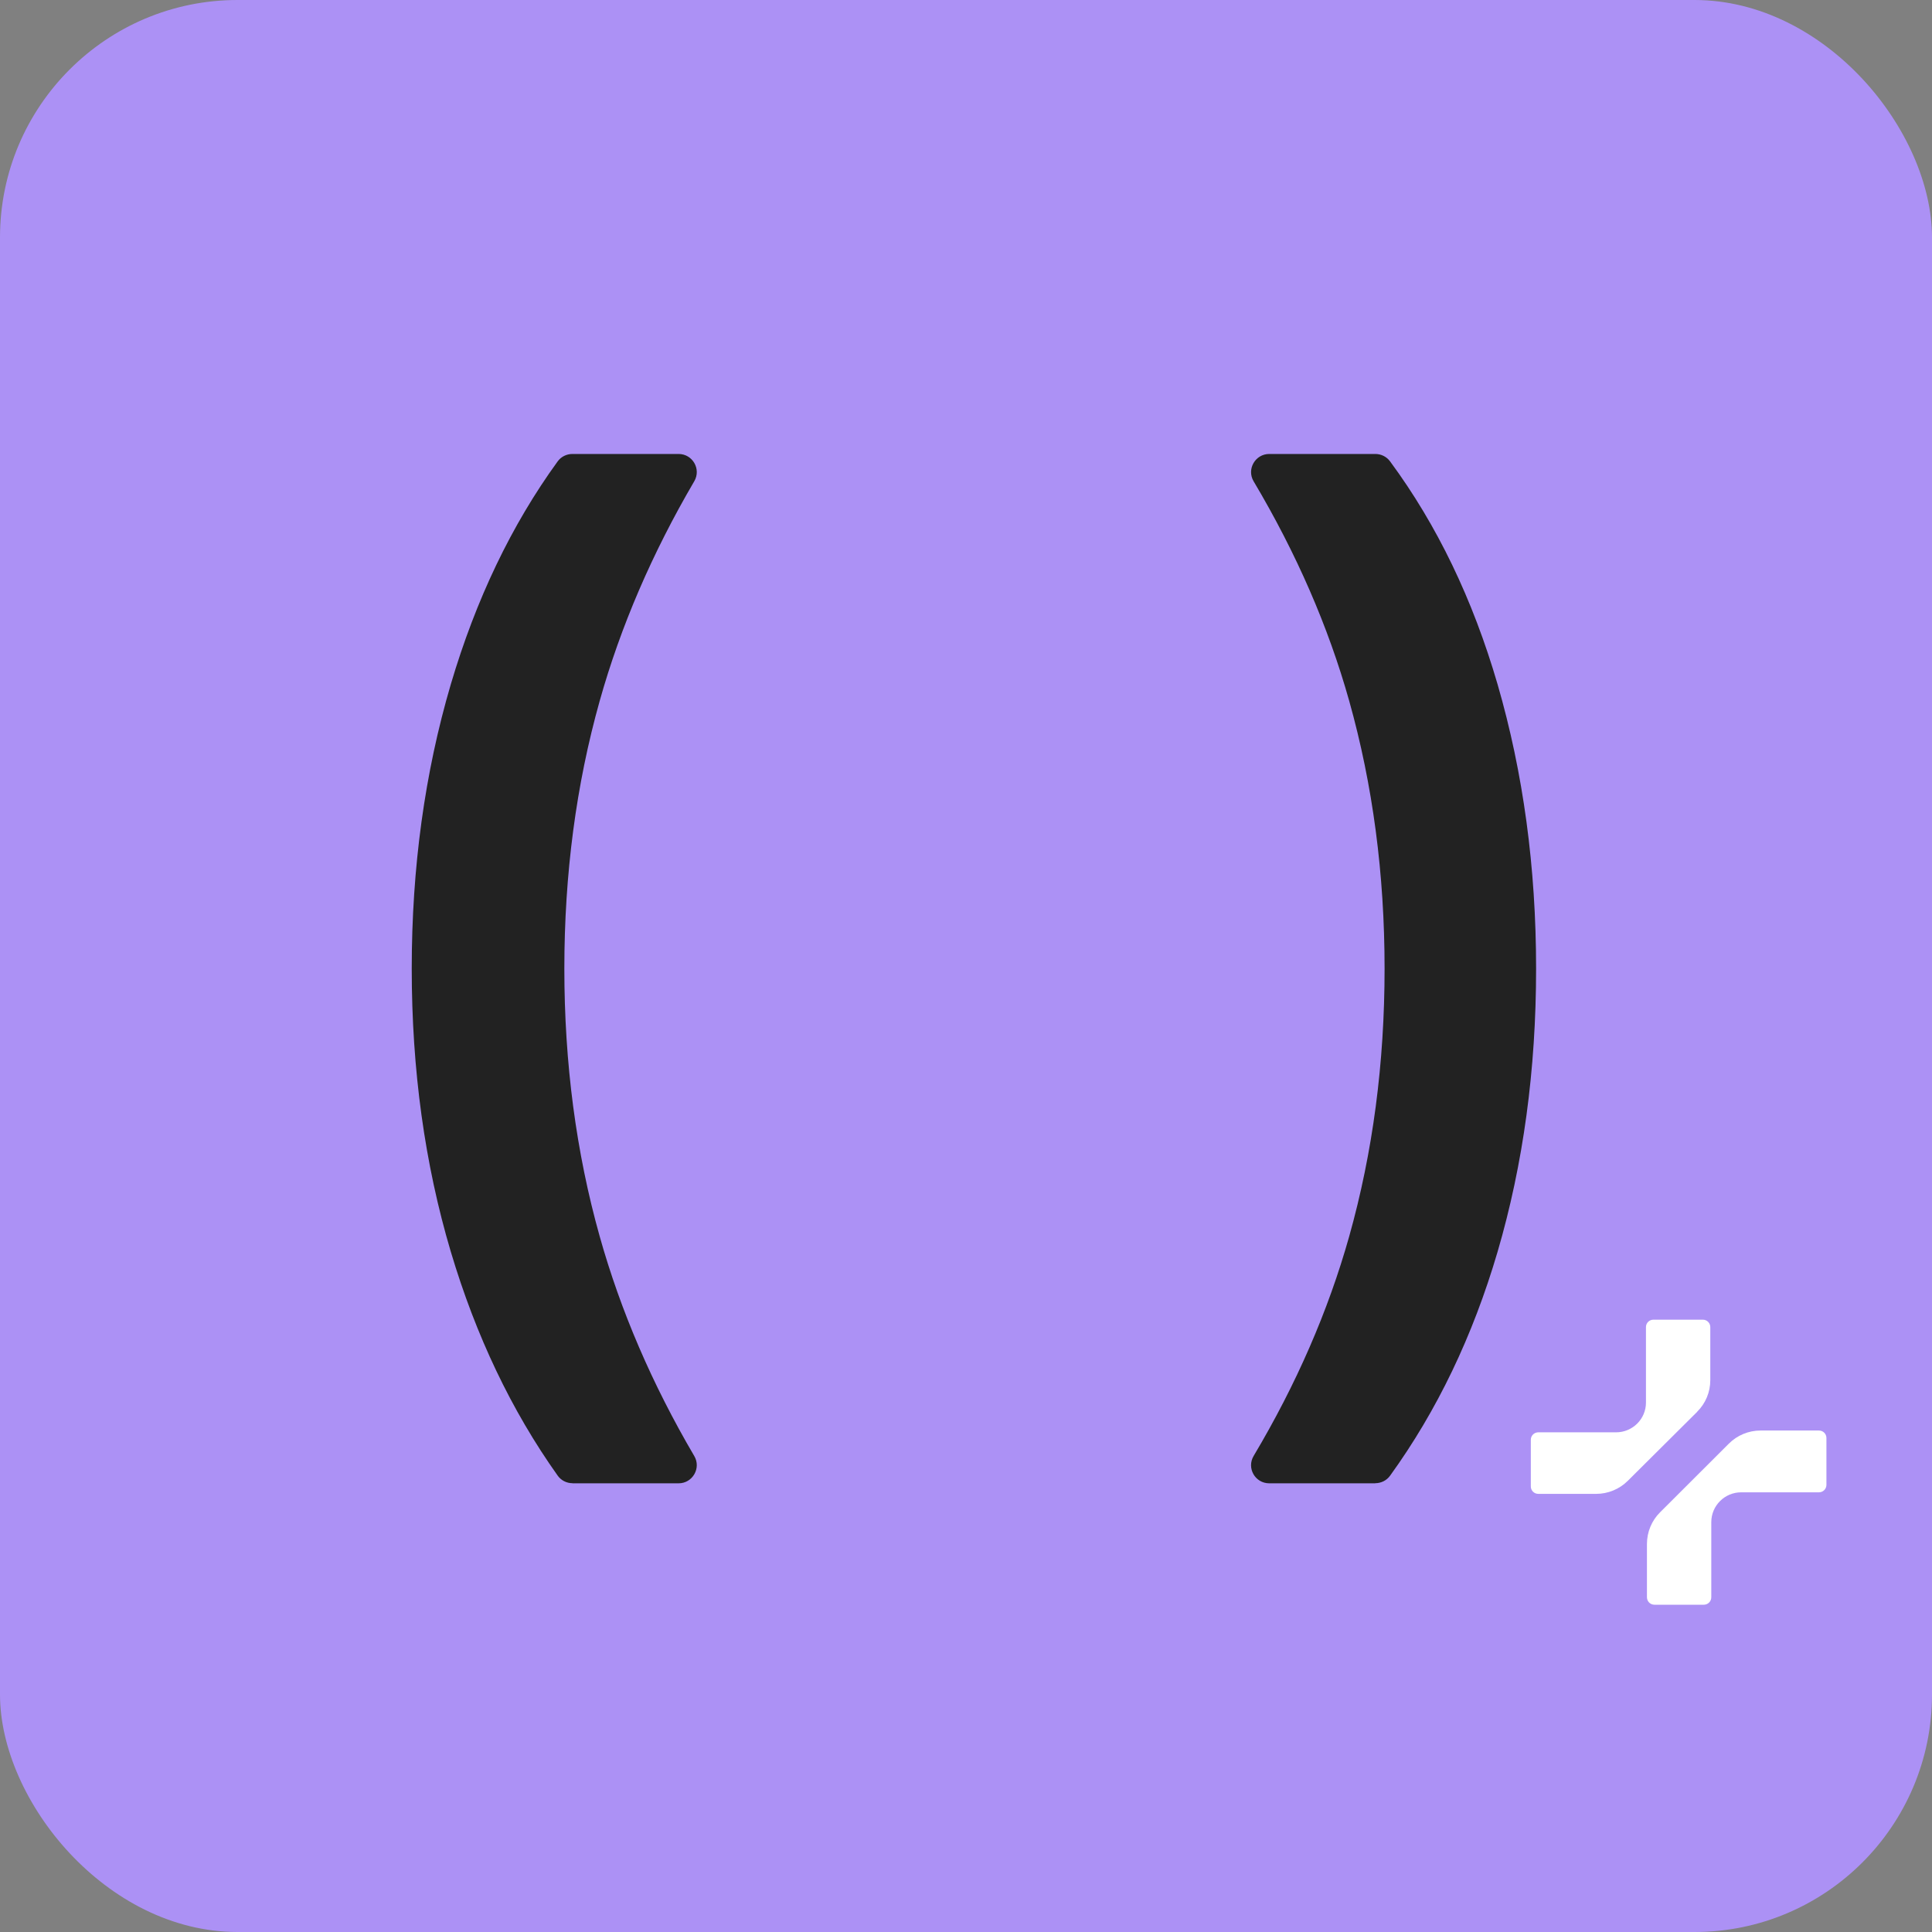 <svg xmlns="http://www.w3.org/2000/svg" version="1.1" xmlns:xlink="http://www.w3.org/1999/xlink" xmlns:svgjs="http://svgjs.dev/svgjs" width="366" height="366"><rect width="100%" height="100%" fill="#808080" stroke="none"/><svg width="366" height="366" viewBox="0 0 366 366" fill="none" xmlns="http://www.w3.org/2000/svg">
<g clip-path="url(#clip0_1_2)">
<rect width="366" height="366" rx="45" fill="#AC91F5"></rect>
<path d="M260.524 281H240.447C237.769 281 236.125 278.111 237.492 275.811C245.6 262.196 251.621 248.341 255.592 234.228C260.062 218.331 262.297 201.421 262.297 183.5C262.297 165.579 260.062 148.688 255.592 132.772C251.621 118.659 245.582 104.804 237.492 91.189C236.125 88.907 237.787 86 240.447 86H260.542C261.651 86 262.685 86.515 263.331 87.398C272.234 99.45 279.013 113.544 283.704 129.644C288.562 146.388 291 164.328 291 183.5C291 202.672 288.562 220.557 283.704 237.135C279.013 253.106 272.234 267.255 263.331 279.565C262.685 280.466 261.632 280.982 260.506 280.982L260.524 281Z" fill="#222222"></path>
<path d="M108.46 280.982C107.335 280.982 106.283 280.448 105.637 279.528C96.892 267.219 90.158 253.088 85.398 237.117C80.472 220.539 78 202.654 78 183.5C78 164.346 80.472 146.388 85.398 129.644C90.158 113.544 96.892 99.469 105.637 87.417C106.283 86.515 107.335 86 108.442 86H128.552C131.208 86 132.869 88.87 131.522 91.17C123.552 104.786 117.574 118.659 113.608 132.772C109.143 148.669 106.91 165.579 106.91 183.5C106.91 201.421 109.143 218.331 113.608 234.228C117.574 248.341 123.533 262.214 131.522 275.83C132.869 278.111 131.208 281 128.552 281H108.46V280.982Z" fill="#222222"></path>
<path d="M321.51 267.461L308.375 280.524C306.777 282.113 304.622 283 302.374 283H291.412C290.632 283 290 282.372 290 281.596V272.745C290 271.969 290.632 271.341 291.412 271.341H306.145C309.267 271.341 311.812 268.828 311.812 265.705V251.404C311.812 250.628 312.444 250 313.224 250H322.588C323.368 250 324 250.628 324 251.404V261.474C324 263.71 323.108 265.872 321.51 267.442V267.461Z" fill="white"></path>
<path d="M346 272.41V281.295C346 282.074 345.368 282.705 344.588 282.705H329.855C326.733 282.705 324.188 285.228 324.188 288.363V302.59C324.188 303.369 323.556 304 322.776 304H313.412C312.632 304 312 303.369 312 302.59V292.481C312 290.236 312.892 288.066 314.49 286.489L327.514 273.486C329.111 271.89 331.267 271 333.515 271H344.588C345.368 271 346 271.631 346 272.41Z" fill="white"></path>
</g>
<defs>
<clipPath id="SvgjsClipPath1001">
<rect width="366" height="366" fill="white"></rect>
</clipPath>
</defs>
</svg><style>@media (prefers-color-scheme: light) { :root { filter: none; } }
@media (prefers-color-scheme: dark) { :root { filter: none; } }
</style></svg>